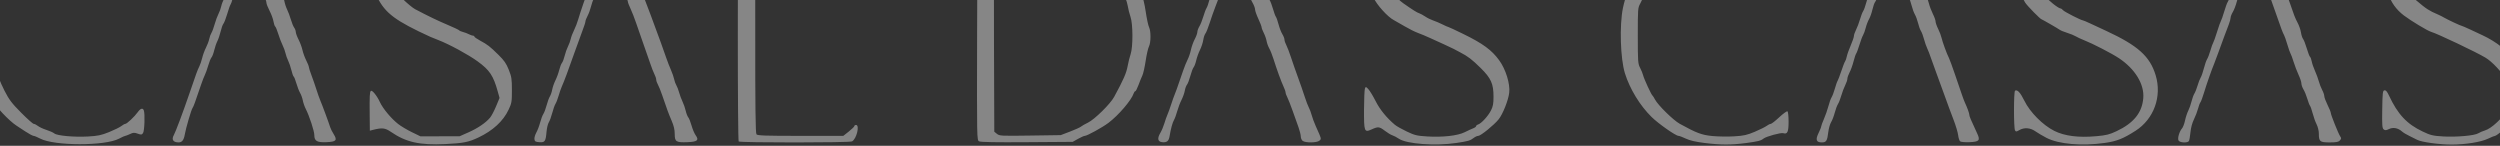 <svg xmlns="http://www.w3.org/2000/svg" width="1920" height="112" viewBox="0 0 1920 112" fill="none"><rect x="0" y="0" width="1920" height="112" fill="#333333" stroke="none"/><path fill-rule="evenodd" clip-rule="evenodd" d="M48.81 -56.208C47.516 -55.82 46.01 -55.131 45.465 -54.679C44.919 -54.227 41.741 -53.478 38.398 -53.016C33.587 -52.35 30.465 -51.189 23.349 -47.427C4.87 -37.652 -4.906 -26.739 -14.097 -5.626C-17.577 2.365 -19.093 12.987 -18.996 28.662C-18.899 43.61 -17.45 53.285 -14.268 60.206C-13.15 62.635 -11.739 65.938 -11.13 67.548C-10.517 69.157 -9.657 70.948 -9.216 71.527C-8.771 72.109 -7.61 74.06 -6.636 75.867C-3.461 81.76 6.824 92.73 12.786 96.585C13.656 97.147 16.674 99.125 19.491 100.976C22.308 102.826 25.136 104.342 25.768 104.342C26.404 104.342 28.655 105.266 30.77 106.39C41.597 112.153 80.719 112.196 91.503 106.454C93.684 105.293 95.792 104.342 96.184 104.342C96.579 104.342 98.221 103.716 99.831 102.953C102.347 101.759 103.186 101.715 105.746 102.639C108.406 103.603 108.848 103.556 109.841 102.197C110.985 100.631 111.444 87.369 110.443 84.758C109.647 82.684 107.891 83.199 105.813 86.114C103.354 89.567 97.435 95.146 96.227 95.146C95.712 95.146 94.32 95.906 93.132 96.839C91.948 97.773 87.752 99.834 83.811 101.427C77.762 103.864 75.242 104.396 67.664 104.827C57.001 105.436 43.768 104.238 41.724 102.481C40.938 101.802 38.241 100.594 35.732 99.798C33.226 98.998 30.258 97.626 29.137 96.746C28.02 95.865 26.578 95.146 25.935 95.146C25.293 95.146 20.923 91.267 16.222 86.525C8.959 79.2 7.041 76.663 3.415 69.592C-3.585 55.939 -7.162 41.104 -7.008 26.363C-6.957 21.423 -6.596 16.531 -6.205 15.493C-5.81 14.456 -5.214 11.538 -4.876 9.008C-4.023 2.626 -0.918 -6.242 2.836 -13.015C4.582 -16.158 6.513 -19.672 7.132 -20.826C8.694 -23.731 23.616 -38.429 25.661 -39.078C26.578 -39.369 27.33 -39.888 27.33 -40.229C27.33 -40.567 28.93 -41.534 30.884 -42.377C33.483 -43.508 36.073 -44.666 38.646 -45.858C41.092 -46.992 45.769 -48.133 49.807 -48.585C53.635 -49.014 57.178 -49.78 57.684 -50.285C58.878 -51.477 62.913 -51.463 65.165 -50.258C66.135 -49.74 69.956 -48.973 73.653 -48.558C77.353 -48.147 81.519 -47.146 82.911 -46.336C84.306 -45.526 87.197 -44.201 89.331 -43.398C91.469 -42.592 94.066 -41.196 95.106 -40.296C96.144 -39.396 97.465 -38.66 98.047 -38.66C98.629 -38.66 101.232 -36.307 103.839 -33.432C108.339 -28.459 108.63 -28.285 109.761 -29.828C110.985 -31.498 111.417 -41.44 110.423 -45.142C109.995 -46.748 109.353 -47.026 106.044 -47.032C101.918 -47.042 96.348 -48.515 91.971 -50.75C90.499 -51.503 86.949 -52.497 84.082 -52.959C81.215 -53.421 76.691 -54.532 74.031 -55.429C70.344 -56.67 67.048 -57.042 60.179 -56.985C55.218 -56.948 50.102 -56.597 48.81 -56.208ZM325.023 -56.071C323.411 -55.613 321.718 -54.927 321.259 -54.552C320.797 -54.174 318.184 -53.454 315.448 -52.952C312.711 -52.447 309.134 -51.139 307.501 -50.044C305.868 -48.953 303.888 -47.722 303.095 -47.31C299.782 -45.593 293.81 -38.91 291.502 -34.333C285.61 -22.663 285.048 -11.426 289.882 -1.865C295.995 10.239 303.891 16.102 330.457 28.267C331.377 28.688 334.147 29.806 336.613 30.753C344.984 33.966 359.699 41.947 366.856 47.161C376.084 53.884 378.901 58.111 382.293 70.342L383.648 75.228L380.988 81.633C379.523 85.153 377.449 89.082 376.378 90.357C373.052 94.319 366.973 98.462 359.863 101.611L353.034 104.633L337.982 104.677L322.932 104.724L316.307 101.504C312.66 99.734 307.94 96.923 305.812 95.253C300.375 90.986 294.011 83.346 291.729 78.347C289.541 73.551 285.727 68.863 284.8 69.833C283.927 70.743 283.779 73.805 283.92 87.924L284.047 100.356L286.346 99.767C293.432 97.95 295.737 98.201 300.214 101.27C311.857 109.251 322.273 111.584 342.02 110.64C355.808 109.981 359.903 109.168 367.498 105.56C378.559 100.31 386.479 93.011 390.584 84.283C392.98 79.19 393.147 78.213 393.14 69.221C393.137 60.594 392.889 58.981 390.738 53.576C388.818 48.757 387.232 46.465 382.812 42.118C376.204 35.622 374.457 34.264 368.713 31.175C366.3 29.876 364.323 28.498 364.323 28.109C364.323 27.721 363.855 27.403 363.279 27.4C362.704 27.4 361.268 26.891 360.087 26.276C358.906 25.66 356.842 24.88 355.497 24.542C354.152 24.204 352.86 23.639 352.626 23.28C352.389 22.922 348.437 21.052 343.837 19.117C336.362 15.975 328.854 12.357 318.75 7.03C316.91 6.059 312.53 2.432 309.017 -1.032C303.329 -6.64 302.439 -7.952 300.867 -13.046C298.809 -19.705 298.722 -21.693 300.234 -27.369C302.339 -35.276 305.363 -39.188 312.486 -43.221C319.081 -46.959 321.928 -48.02 327.442 -48.803C330.41 -49.221 333.327 -49.974 333.93 -50.472C335.057 -51.41 337.921 -51.182 345.928 -49.526C348.919 -48.91 351.917 -48.314 354.915 -47.739C357.33 -47.28 359.843 -46.366 360.502 -45.707C361.158 -45.051 361.958 -44.513 362.275 -44.513C363.918 -44.513 373.711 -36.541 374.902 -34.232C377.097 -29.992 381.37 -24.511 382.511 -24.477C383.277 -24.45 383.558 -26.565 383.558 -32.358C383.558 -41.076 383.013 -42.006 377.91 -42.006C376.358 -42.006 374.27 -43.053 372.075 -44.931C370.195 -46.54 368.298 -47.859 367.856 -47.859C367.418 -47.859 366.123 -48.595 364.979 -49.492C363.838 -50.392 360.117 -51.915 356.715 -52.879C353.255 -53.856 349.799 -54.843 346.346 -55.834C341.618 -57.196 329.433 -57.333 325.023 -56.071ZM1089.06 -56.208C1087.76 -55.82 1086.26 -55.144 1085.71 -54.706C1085.17 -54.267 1082.72 -53.488 1080.28 -52.972C1077.85 -52.46 1074.47 -51.098 1072.77 -49.947C1071.08 -48.799 1069.3 -47.859 1068.81 -47.859C1068.32 -47.859 1065.76 -45.804 1063.13 -43.298C1059.69 -40.022 1057.5 -36.926 1055.34 -32.311C1052.45 -26.157 1052.33 -25.488 1052.3 -16.579C1052.28 -7.949 1052.46 -6.881 1054.8 -1.852C1057.48 3.884 1065.8 13.067 1070.51 15.473C1071.89 16.179 1075.65 18.328 1078.87 20.248C1082.09 22.173 1086.6 24.425 1088.9 25.258C1091.2 26.091 1095.34 27.818 1098.1 29.093C1100.86 30.368 1105.75 32.594 1108.97 34.043C1112.19 35.488 1115.51 37.054 1116.35 37.52C1117.19 37.988 1119.44 39.183 1121.37 40.177C1127.41 43.306 1130.52 45.685 1137.19 52.271C1145.15 60.132 1147.02 64.312 1147.02 74.297C1147.02 79.702 1146.64 81.74 1145.01 84.929C1142.83 89.206 1137.68 94.811 1135.19 95.601C1134.34 95.872 1133.64 96.454 1133.64 96.893C1133.64 97.335 1132.61 98.084 1131.36 98.563C1130.1 99.038 1127.19 100.38 1124.88 101.541C1119.52 104.238 1108 105.53 1096.01 104.787C1088.15 104.299 1086.52 103.904 1080.41 101.006C1076.65 99.225 1072.54 96.896 1071.27 95.829C1064.89 90.451 1059.78 84.18 1056.5 77.698C1054.55 73.852 1052.05 69.723 1050.94 68.521C1049 66.433 1048.89 66.41 1048.27 67.989C1047.92 68.896 1047.6 76.058 1047.57 83.905C1047.5 101.213 1047.77 101.936 1053.38 99.389C1058.42 97.1 1059.33 97.197 1063.64 100.487C1065.68 102.046 1068.25 103.589 1069.35 103.917C1070.44 104.242 1072.71 105.436 1074.38 106.568C1080.36 110.603 1102.37 112.216 1118.48 109.794C1127.8 108.395 1129.07 108.023 1131.87 105.875C1132.97 105.031 1134.52 104.342 1135.32 104.342C1137.18 104.342 1147.46 95.996 1150.96 91.639C1154.15 87.667 1158.34 77.172 1159.07 71.309C1159.91 64.492 1156.44 53.221 1151.35 46.267C1145.58 38.376 1138.92 33.494 1123.87 26.118C1117.81 23.147 1112.6 20.717 1112.28 20.717C1111.98 20.717 1109.96 19.83 1107.81 18.749C1105.65 17.665 1102.44 16.303 1100.67 15.721C1098.9 15.135 1096.16 13.78 1094.58 12.706C1093 11.631 1090.94 10.51 1090.01 10.216C1088.22 9.647 1085.12 7.703 1077.74 2.529C1071.86 -1.587 1067.38 -8.354 1065.54 -15.88C1064.13 -21.596 1064.14 -21.957 1065.77 -27.72C1067.82 -34.931 1071.07 -39.262 1077.8 -43.733C1082.82 -47.072 1087.46 -48.635 1092.43 -48.675C1093.91 -48.685 1096.9 -49.301 1099.09 -50.044C1102.76 -51.292 1103.54 -51.289 1109.36 -49.987C1112.83 -49.214 1117.54 -48.184 1119.84 -47.695C1122.14 -47.21 1124.59 -46.34 1125.28 -45.761C1125.97 -45.185 1127.37 -44.456 1128.4 -44.141C1129.43 -43.83 1133.65 -40.172 1137.77 -36.019C1141.9 -31.863 1145.77 -28.623 1146.36 -28.817C1147.74 -29.273 1148.2 -35.146 1147.08 -38.084C1146.48 -39.66 1144.86 -40.938 1141.69 -42.341C1139.19 -43.445 1136.45 -44.978 1135.6 -45.747C1132.1 -48.92 1126.25 -51.928 1121.85 -52.825C1119.27 -53.35 1115.22 -54.518 1112.85 -55.419C1109.52 -56.684 1106.58 -57.042 1099.97 -56.985C1095.26 -56.948 1090.35 -56.597 1089.06 -56.208ZM1313.84 -56.282C1312.46 -55.947 1310.57 -55.265 1309.64 -54.763C1308.7 -54.261 1305.28 -53.481 1302.02 -53.033C1296.13 -52.213 1288.84 -49.127 1279.56 -43.508C1274.37 -40.37 1261.81 -28.162 1259.04 -23.57C1257.72 -21.395 1256.37 -19.24 1255 -17.102C1251.87 -12.273 1248.13 -2.149 1246.43 6.063C1243.68 19.398 1244.45 45.026 1247.93 56.257C1251.65 68.247 1259.5 81.118 1268.43 89.855C1273.79 95.106 1286.96 104.332 1289.1 104.339C1289.74 104.342 1292.28 105.293 1294.73 106.454C1297.81 107.913 1302.24 108.947 1309.03 109.794C1321.35 111.33 1329.82 111.343 1341.02 109.844C1350.27 108.606 1352.36 108.07 1354.4 106.42C1356.41 104.797 1367.72 101.705 1369.54 102.281C1372.73 103.295 1373.63 101.337 1373.63 93.419C1373.63 89.236 1373.26 85.813 1372.76 85.508C1372.29 85.214 1369.45 87.262 1366.46 90.059C1363.47 92.857 1360.53 95.146 1359.92 95.146C1359.3 95.146 1357.91 95.829 1356.81 96.665C1355.71 97.499 1351.62 99.533 1347.71 101.183C1341.64 103.746 1339.32 104.262 1331.82 104.714C1326.99 105.005 1319.47 104.894 1315.1 104.473C1306.92 103.683 1302.94 102.19 1290.01 95.052C1285.09 92.332 1273.22 80.672 1271.03 76.406C1270.3 74.984 1269.44 73.632 1269.11 73.401C1268.21 72.768 1262.59 60.607 1261.93 57.843C1261.6 56.511 1260.55 53.917 1259.59 52.077C1257.94 48.934 1257.84 47.425 1257.83 27.407C1257.82 6.826 1257.88 5.966 1259.7 2.75C1260.73 0.916 1261.58 -1.176 1261.58 -1.895C1261.58 -4.298 1268.34 -17.222 1272.6 -22.975C1276.91 -28.787 1287.14 -38.66 1288.85 -38.66C1289.38 -38.66 1290.29 -39.242 1290.88 -39.955C1291.47 -40.667 1293.68 -42.016 1295.79 -42.953C1298.24 -44.044 1300.67 -45.155 1303.09 -46.289C1305 -47.186 1309.35 -48.234 1312.76 -48.615C1316.18 -49 1320.33 -49.803 1321.98 -50.402C1324.54 -51.322 1325.8 -51.282 1330.29 -50.138C1333.2 -49.398 1337.47 -48.552 1339.77 -48.261C1342.07 -47.973 1345.9 -46.822 1348.29 -45.704C1350.67 -44.589 1352.94 -43.676 1353.33 -43.676C1354.56 -43.676 1362.27 -38.392 1367.24 -34.138C1370.43 -31.404 1372.31 -30.313 1372.87 -30.869C1373.34 -31.337 1373.59 -34.958 1373.46 -39.155L1373.21 -46.604L1369.45 -46.678C1365.56 -46.751 1357.76 -48.98 1354.82 -50.854C1353.9 -51.44 1350.7 -52.357 1347.71 -52.889C1344.72 -53.424 1341.9 -54.157 1341.44 -54.525C1338.74 -56.674 1320.32 -57.845 1313.84 -56.282ZM1587.28 -55.753C1585.44 -55.017 1581.98 -53.916 1579.59 -53.31C1570.8 -51.085 1561.57 -44.382 1556.24 -36.354C1553.03 -31.511 1550.16 -21.934 1550.1 -15.86C1550.06 -11.439 1552.86 -1.882 1555.32 1.987C1556.95 4.56 1567.09 14.861 1567.98 14.861C1568.35 14.861 1580.95 22.136 1582.04 22.979C1582.62 23.434 1585.17 24.458 1587.7 25.255C1590.23 26.048 1593.14 27.236 1594.16 27.892C1595.18 28.548 1598 29.863 1600.43 30.817C1607.29 33.511 1621.87 41.033 1627.46 44.768C1639.77 52.977 1646.9 64.696 1646.05 75.298C1645.14 86.546 1638.71 94.517 1625.51 100.745C1620.05 103.318 1617.68 103.907 1610.05 104.6C1596.37 105.841 1585.68 104.496 1577.74 100.537C1568.9 96.13 1559.01 86.174 1554.7 77.339C1551.64 71.091 1549.3 68.568 1547.55 69.649C1546.49 70.305 1546.48 98.479 1547.54 100.156C1548.23 101.247 1548.64 101.22 1550.8 99.945C1554.52 97.743 1559.27 98.074 1563.12 100.802C1564.91 102.073 1568.81 104.372 1571.78 105.908C1581.12 110.727 1598.74 112.26 1616.39 109.783C1625.65 108.482 1630.59 106.537 1640.1 100.433C1654.22 91.374 1660.48 74.087 1655.55 57.796C1651.14 43.236 1641.89 34.956 1617.39 23.635C1613.71 21.935 1608.37 19.452 1605.53 18.12C1602.68 16.788 1600.12 15.697 1599.83 15.697C1598.46 15.697 1585.46 9.078 1584.46 7.87C1583.83 7.117 1582.96 6.498 1582.52 6.498C1580.81 6.498 1572.29 -0.346 1570.29 -3.321C1569.13 -5.047 1567.93 -6.65 1567.61 -6.881C1566.57 -7.658 1562.5 -18.731 1562.44 -20.967C1562.36 -24.119 1566.58 -34.312 1569.53 -38.067C1570.89 -39.814 1573.9 -42.26 1576.21 -43.505C1578.52 -44.75 1581.2 -46.222 1582.16 -46.778C1583.12 -47.334 1585.98 -48.02 1588.52 -48.307C1591.06 -48.592 1594.98 -49.408 1597.23 -50.124C1600.95 -51.303 1601.89 -51.299 1607.27 -50.091C1610.54 -49.361 1615.37 -48.344 1618 -47.836C1620.64 -47.327 1623.01 -46.56 1623.28 -46.132C1623.54 -45.704 1625.71 -44.375 1628.1 -43.184C1630.83 -41.815 1633.83 -39.305 1636.2 -36.414C1644.04 -26.843 1644.24 -26.649 1645.78 -27.238C1647.05 -27.727 1647.21 -28.68 1646.94 -34.112C1646.59 -41.022 1646.24 -41.524 1641.17 -42.334C1639.43 -42.612 1636.94 -43.706 1635.64 -44.764C1631 -48.545 1624.86 -51.922 1621.57 -52.507C1619.73 -52.839 1616.34 -53.852 1614.04 -54.766C1608.21 -57.078 1592.08 -57.678 1587.28 -55.753ZM1870.34 -56.506C1869.65 -56.228 1868.53 -55.553 1867.83 -54.997C1867.14 -54.445 1864.19 -53.571 1861.27 -53.053C1849.39 -50.948 1837.44 -39.637 1834.25 -27.489C1829.97 -11.162 1834.24 2.867 1846.27 11.939C1851.77 16.082 1864.38 23.669 1867.08 24.448C1871.91 25.847 1901.48 39.879 1908.81 44.253C1914.06 47.385 1921.82 55.721 1924.76 61.393C1927.24 66.186 1927.58 67.618 1927.6 73.32C1927.62 78.835 1927.26 80.515 1925.2 84.588C1922.21 90.508 1913.49 98.66 1908.59 100.129C1906.7 100.694 1904.33 101.705 1903.3 102.378C1900.59 104.151 1886.36 105.416 1876.2 104.787C1868.33 104.299 1866.71 103.904 1860.56 100.989C1848.5 95.273 1841.48 87.787 1834.83 73.544C1833.3 70.278 1832.35 69.167 1831.27 69.375C1829.93 69.632 1829.76 71.045 1829.56 83.955C1829.36 96.12 1829.53 98.415 1830.64 99.343C1831.73 100.246 1832.45 100.199 1834.81 99.075C1838.01 97.549 1841.76 98.292 1844.84 101.059C1845.76 101.882 1848.2 103.352 1850.27 104.322C1852.35 105.296 1855.07 106.655 1856.32 107.347C1859.56 109.124 1873.35 111.035 1882.81 111.018C1893.66 110.998 1905.3 109.121 1910.84 106.497C1913.35 105.313 1915.75 104.342 1916.17 104.342C1917.24 104.342 1925.23 97.937 1929.06 94.008C1930.79 92.231 1933.43 88.657 1934.92 86.064C1937.5 81.586 1937.66 80.833 1937.95 71.343C1938.34 58.971 1937.25 53.61 1933.28 48.422C1926.2 39.136 1917.22 31.995 1906.3 26.951C1904.69 26.209 1900.63 24.311 1897.28 22.738C1893.93 21.166 1890.95 19.88 1890.66 19.88C1889.95 19.88 1879.66 15.068 1877.03 13.505C1875.88 12.819 1873.81 11.775 1872.43 11.176C1868.05 9.282 1867.48 8.991 1864.28 7.04C1862.56 5.986 1858.65 2.917 1855.59 0.22C1844.75 -9.361 1841.89 -20.993 1847.65 -32.023C1850.67 -37.793 1853.78 -41.079 1858.95 -43.96C1860.74 -44.954 1863.05 -46.239 1864.09 -46.818C1865.14 -47.394 1868.38 -48.08 1871.3 -48.341C1874.22 -48.605 1878.03 -49.415 1879.77 -50.148C1882.67 -51.366 1883.42 -51.359 1888.97 -50.078C1892.29 -49.311 1897.17 -48.284 1899.81 -47.795C1902.44 -47.31 1904.82 -46.55 1905.09 -46.115C1905.36 -45.677 1907.34 -44.409 1909.5 -43.298C1914.04 -40.952 1916.78 -38.362 1921.49 -31.97C1923.36 -29.44 1925.28 -27.369 1925.77 -27.369C1928.39 -27.369 1928.45 -38.127 1925.84 -40.741C1925.15 -41.437 1923.54 -42.006 1922.27 -42.006C1920.92 -42.006 1919.19 -42.839 1918.07 -44.027C1914.51 -47.815 1906.9 -51.845 1901.28 -52.912C1898.29 -53.481 1895.15 -54.552 1894.3 -55.295C1893.08 -56.352 1890.5 -56.68 1882.17 -56.824C1876.36 -56.925 1871.03 -56.784 1870.34 -56.506ZM765.953 -54.549C757.89 -54.301 752.038 -53.766 751.499 -53.223C750.867 -52.587 750.542 -28.383 750.415 27.658C750.238 107.267 750.245 107.635 751.934 108.539C753.102 109.164 764.602 109.369 788.728 109.195L823.822 108.944L827.921 106.645C830.173 105.38 832.505 104.342 833.107 104.342C834.847 104.342 846.467 97.97 851.234 94.4C858.993 88.594 869.014 76.884 870.657 71.707C870.945 70.8 871.507 70.058 871.901 70.058C872.296 70.058 873.414 67.892 874.381 65.249C875.348 62.605 876.683 59.309 877.352 57.93C878.018 56.551 879.148 51.515 879.868 46.739C880.584 41.967 881.721 36.998 882.391 35.703C883.933 32.724 883.98 23.866 882.471 20.884C881.842 19.643 880.694 14.299 879.921 9.008C879.028 2.884 877.737 -2.28 876.368 -5.208C868.666 -21.676 868.375 -22.118 858.896 -31.662C853.761 -36.832 847.999 -41.798 845.935 -42.839C843.89 -43.867 841.655 -45.185 840.966 -45.767C840.277 -46.35 838.771 -47.103 837.62 -47.441C836.469 -47.782 833.565 -48.977 831.166 -50.098C828.329 -51.423 824.143 -52.41 819.188 -52.925C814.999 -53.357 810.687 -53.933 809.606 -54.207C806.949 -54.873 782.639 -55.064 765.953 -54.549ZM188.434 -53.956C187.049 -53.602 186.952 -52.969 187.474 -47.769C187.929 -43.258 187.775 -41.547 186.791 -40.045C186.095 -38.981 184.958 -36.197 184.262 -33.857C183.566 -31.518 182.425 -28.727 181.719 -27.65C181.016 -26.575 179.886 -23.564 179.21 -20.957C178.531 -18.35 177.423 -15.338 176.751 -14.267C176.078 -13.193 175.064 -10.248 174.496 -7.718C173.927 -5.188 172.796 -1.989 171.983 -0.61C171.17 0.772 170.233 3.218 169.905 4.828C169.574 6.438 168.614 9.071 167.774 10.681C166.931 12.291 165.629 15.825 164.88 18.532C164.13 21.242 163.016 24.251 162.404 25.225C161.792 26.195 161.022 28.303 160.697 29.916C160.373 31.526 159.242 34.535 158.181 36.606C157.124 38.674 155.826 42.211 155.301 44.467C154.775 46.722 153.745 49.728 153.012 51.147C151.734 53.616 150.586 56.769 145.206 72.564C140.833 85.404 134.831 101.401 133.519 103.703C131.525 107.207 132.951 109.362 137.257 109.362C139.803 109.362 141.208 107.521 141.921 103.255C142.714 98.533 146.946 84.093 147.886 82.898C148.592 82.001 149.83 78.618 154.424 65.038C155.438 62.049 156.756 58.663 157.358 57.511C157.961 56.364 159.098 53.164 159.888 50.404C160.674 47.643 161.818 44.815 162.427 44.122C163.036 43.426 163.966 40.98 164.498 38.684C165.03 36.392 166.128 33.196 166.941 31.586C167.754 29.977 168.895 26.59 169.477 24.06C170.059 21.53 171.013 18.897 171.598 18.207C172.184 17.518 173.495 14.131 174.509 10.681C175.523 7.231 176.65 4.032 177.018 3.573C177.386 3.111 178.129 1.043 178.671 -1.028C179.213 -3.096 180.391 -6.058 181.291 -7.608C182.191 -9.157 183.315 -12.165 183.794 -14.297C184.908 -19.25 188.708 -27.004 190.585 -28.138C191.673 -28.797 192.365 -28.68 193.373 -27.673C194.691 -26.358 199.047 -15.127 200.469 -9.391C200.867 -7.782 201.961 -4.88 202.901 -2.949C203.838 -1.015 204.608 1.251 204.608 2.091C204.608 2.931 205.692 5.711 207.02 8.268C208.348 10.825 209.697 14.483 210.018 16.393C210.342 18.308 210.941 20.078 211.346 20.329C211.754 20.58 212.832 23.193 213.742 26.135C214.648 29.08 216.117 32.918 217.007 34.672C217.894 36.425 218.898 39.176 219.242 40.786C219.584 42.395 220.52 45.029 221.32 46.639C222.12 48.252 223.244 51.545 223.809 53.961C224.378 56.377 225.158 58.549 225.542 58.783C225.927 59.021 226.857 61.373 227.613 64.007C228.37 66.644 229.654 69.954 230.471 71.359C231.287 72.765 232.231 75.382 232.565 77.172C232.903 78.966 233.917 81.881 234.82 83.647C237.591 89.082 241.402 100.708 241.402 103.73C241.402 108.288 243.422 109.486 250.619 109.191C258.244 108.88 259.255 107.776 256.264 103.034C255.123 101.223 253.908 98.804 253.564 97.653C252.657 94.617 247.29 80.104 245.989 77.165C245.376 75.783 244.048 72.022 243.031 68.802C242.017 65.583 240.294 60.624 239.203 57.786C238.113 54.948 237.219 52.127 237.216 51.515C237.216 50.902 236.303 48.613 235.195 46.421C234.084 44.233 232.779 40.659 232.294 38.477C231.812 36.298 230.464 32.664 229.303 30.402C228.139 28.14 227.172 25.503 227.158 24.545C227.145 23.588 226.59 22.089 225.927 21.212C225.261 20.335 224.11 17.524 223.368 14.964C222.625 12.408 221.347 8.984 220.53 7.361C219.717 5.735 218.777 2.904 218.446 1.063C218.115 -0.777 217.158 -3.411 216.318 -4.79C215.478 -6.172 214.16 -9.482 213.39 -12.152C212.621 -14.819 211.46 -18.018 210.811 -19.26C210.165 -20.502 209.633 -22.051 209.63 -22.703C209.626 -23.356 208.549 -26.368 207.234 -29.393C201.914 -41.655 201.101 -45.058 202.426 -49.619C203.443 -53.136 201.289 -54.569 195.139 -54.452C192.299 -54.398 189.281 -54.177 188.434 -53.956ZM466.343 -53.94C464.252 -53.143 463.881 -51.841 464.376 -47.029C464.727 -43.586 464.423 -41.263 463.168 -37.823C458.477 -24.986 457.206 -21.76 456.463 -20.843C456.015 -20.294 454.988 -17.396 454.178 -14.408C453.368 -11.419 452.301 -8.22 451.809 -7.3C450.715 -5.248 445.884 8.606 444.1 14.817C443.378 17.32 441.926 21.085 440.872 23.18C439.818 25.275 438.67 28.29 438.326 29.883C437.984 31.473 437.014 34.106 436.181 35.736C435.344 37.362 434.207 40.578 433.658 42.877C433.109 45.176 432.173 47.623 431.584 48.312C430.995 49.001 430.048 51.448 429.486 53.75C428.924 56.049 427.609 59.643 426.565 61.738C425.521 63.833 424.407 67.032 424.089 68.846C423.768 70.663 422.955 73.022 422.282 74.097C421.61 75.168 420.506 78.179 419.827 80.786C419.147 83.393 418.02 86.405 417.317 87.476C416.615 88.547 415.494 91.528 414.825 94.099C414.155 96.672 412.834 100.152 411.884 101.839C410.937 103.526 410.291 105.811 410.448 106.922C410.689 108.642 411.258 108.98 414.232 109.198C418.485 109.506 419.104 108.609 419.743 101.176C419.994 98.285 420.773 95.042 421.476 93.968C422.182 92.894 423.366 89.658 424.113 86.783C424.859 83.905 425.976 80.753 426.602 79.776C427.224 78.802 428.328 75.93 429.058 73.401C429.79 70.871 430.908 67.671 431.544 66.293C433.079 62.97 436.904 52.726 441.223 40.367C443.15 34.849 445.83 27.484 447.172 24.003C448.517 20.523 449.618 17.13 449.618 16.464C449.618 15.798 450.36 13.87 451.267 12.18C452.17 10.487 453.348 7.294 453.88 5.086C454.409 2.874 455.336 0.27 455.934 -0.7C456.537 -1.671 457.671 -4.683 458.457 -7.39C459.24 -10.101 460.568 -13.604 461.408 -15.174C462.248 -16.747 463.345 -20.01 463.847 -22.426C464.63 -26.191 465.115 -26.944 467.247 -27.686C470.947 -28.978 471.998 -28.142 473.818 -22.479C477.358 -11.456 479.168 -6.329 480.667 -3.063C481.527 -1.192 482.229 0.806 482.229 1.378C482.229 1.953 483.159 4.39 484.297 6.792C485.434 9.198 487.298 13.97 488.442 17.404C489.583 20.834 492.073 27.969 493.97 33.26C495.863 38.55 498.296 45.511 499.37 48.73C500.447 51.95 501.919 55.715 502.642 57.093C503.368 58.475 503.964 60.299 503.967 61.146C503.97 61.996 504.546 63.689 505.245 64.911C505.948 66.132 507.416 69.763 508.514 72.982C512.388 84.37 513.456 87.258 515.808 92.703C517.491 96.592 518.187 99.587 518.187 102.917C518.187 108.846 519.234 109.519 527.933 109.188C535.591 108.893 537.01 107.695 534.246 103.847C533.286 102.512 531.867 99.158 531.098 96.398C530.328 93.64 529.201 90.812 528.589 90.113C527.98 89.417 527.1 87.158 526.631 85.097C526.163 83.035 525.052 79.839 524.162 78.002C523.269 76.162 522.091 72.996 521.549 70.968C521.004 68.94 520.063 66.493 519.455 65.533C518.849 64.573 518.083 62.468 517.755 60.858C517.427 59.248 516.32 56.049 515.296 53.75C514.272 51.448 512.592 47.121 511.562 44.132C509.173 37.188 506.426 29.585 503.254 21.135C501.872 17.454 500.276 13.127 499.711 11.518C499.142 9.908 497.235 4.912 495.472 0.421C493.709 -4.074 492.263 -8.153 492.263 -8.642C492.263 -9.13 491.136 -12.35 489.754 -15.796C488.375 -19.24 487.248 -22.817 487.248 -23.741C487.248 -24.665 485.93 -28.095 484.32 -31.364C482.711 -34.63 481.383 -38.081 481.366 -39.028C481.353 -39.975 480.77 -41.504 480.078 -42.421C479.134 -43.669 478.954 -45.195 479.362 -48.468C479.887 -52.661 479.813 -52.882 477.672 -53.699C475.303 -54.599 468.454 -54.743 466.34 -53.94M568.096 -53.505C566.778 -52.534 566.674 -46.698 566.644 27.745C566.627 71.858 566.921 108.257 567.3 108.636C568.33 109.666 652.427 109.63 654.354 108.595C657.84 106.732 660.45 95.979 657.415 95.979C656.726 95.979 656.161 96.347 656.161 96.799C656.161 97.248 654.247 99.128 651.905 100.979L647.649 104.342H614.797C587.522 104.342 581.777 104.141 580.964 103.164C580.228 102.277 579.997 82.59 580.03 24.586C580.077 -51.205 580.047 -52.828 578.454 -53.682C576.213 -54.88 569.816 -54.773 568.096 -53.505ZM944.914 -53.505C944.542 -52.929 944.234 -49.823 944.234 -46.604C944.228 -42.009 943.716 -39.58 941.849 -35.316C940.541 -32.325 939.082 -28.372 938.61 -26.535C938.135 -24.695 937.078 -21.87 936.258 -20.261C935.442 -18.651 934.12 -15.077 933.324 -12.316C932.524 -9.559 931.387 -6.547 930.794 -5.626C930.199 -4.706 929.265 -2.072 928.717 0.227C928.171 2.526 927.231 5.203 926.629 6.173C926.03 7.144 924.899 10.125 924.123 12.803C923.347 15.48 922.005 18.823 921.142 20.235C920.282 21.651 919.573 23.598 919.573 24.562C919.569 25.529 918.672 28.006 917.578 30.064C916.484 32.122 915.159 35.813 914.634 38.263C914.109 40.712 912.975 44.069 912.111 45.725C911.248 47.378 909.706 51.177 908.679 54.168C903.874 68.183 902.72 71.43 902.004 72.982C901.579 73.903 900.445 77.102 899.484 80.09C898.527 83.082 897.233 86.656 896.607 88.035C895.985 89.417 894.921 92.425 894.245 94.728C893.569 97.027 892.187 100.303 891.177 102.01C888.6 106.363 889.116 108.87 892.656 109.208C896.182 109.549 897.661 108.301 898.266 104.469C899.116 99.108 900.528 93.941 901.646 92.124C902.241 91.154 903.345 88.145 904.098 85.434C904.851 82.727 906.336 78.815 907.4 76.747C908.461 74.676 909.599 71.476 909.923 69.639C910.248 67.799 911.007 65.727 911.609 65.038C912.215 64.348 913.366 61.337 914.176 58.348C914.982 55.36 916.13 52.341 916.722 51.645C917.317 50.946 918.207 48.566 918.703 46.354C919.198 44.142 920.483 40.575 921.557 38.423C922.634 36.272 923.771 32.831 924.089 30.773C924.407 28.715 925.157 26.456 925.756 25.757C926.351 25.054 927.803 21.47 928.974 17.789C930.149 14.108 932.133 8.466 933.387 5.246C939.062 -9.341 941.518 -16.034 942.963 -20.86C944.957 -27.516 945.151 -27.79 947.841 -27.777C951.177 -27.757 951.836 -27.024 953.439 -21.515C954.242 -18.758 955.754 -14.428 956.801 -11.898C957.849 -9.368 958.979 -5.981 959.307 -4.371C959.638 -2.762 960.806 0.093 961.9 1.973C962.994 3.854 963.888 6.22 963.888 7.234C963.888 8.248 965.019 11.494 966.397 14.442C967.776 17.394 968.906 20.309 968.906 20.921C968.906 21.534 969.656 23.505 970.569 25.302C971.486 27.095 972.47 29.907 972.754 31.54C973.038 33.176 973.959 35.719 974.798 37.192C975.641 38.664 977.073 42.242 977.984 45.136C980.583 53.395 983.939 62.632 985.696 66.35C986.579 68.217 987.305 70.288 987.308 70.948C987.308 71.607 987.901 73.277 988.623 74.656C989.343 76.034 991.196 80.739 992.742 85.11C994.244 89.357 995.756 93.6 997.282 97.84C998.232 100.474 999.009 103.633 999.009 104.857C999.009 106.082 999.668 107.585 1000.47 108.197C1002.61 109.817 1011.47 109.696 1013.32 108.023C1014.94 106.557 1015.09 107.136 1010.43 96.712C1009.27 94.125 1007.89 90.364 1007.35 88.349C1006.81 86.338 1005.84 83.751 1005.19 82.6C1004.54 81.449 1003.11 77.687 1002 74.237C1000.9 70.787 998.61 64.201 996.917 59.603C995.224 55.002 992.792 48.041 991.514 44.132C990.236 40.224 988.58 35.893 987.834 34.515C987.087 33.136 986.475 31.299 986.472 30.432C986.469 29.565 985.726 27.664 984.826 26.202C983.922 24.743 982.614 21.36 981.918 18.686C981.222 16.012 980.302 13.402 979.874 12.88C979.449 12.361 978.459 9.677 977.679 6.916C976.899 4.159 975.705 1.023 975.029 -0.048C974.35 -1.122 973.246 -4.11 972.573 -6.691C971.901 -9.274 970.997 -11.811 970.563 -12.333C970.131 -12.855 968.977 -15.887 968 -19.073C967.023 -22.255 965.875 -25.287 965.453 -25.806C965.032 -26.328 964.115 -28.941 963.419 -31.612C962.723 -34.286 961.365 -37.746 960.401 -39.305C958.909 -41.721 958.735 -42.919 959.2 -47.467C959.685 -52.216 959.568 -52.892 958.109 -53.675C955.767 -54.927 945.75 -54.8 944.914 -53.505ZM1449.81 -53.394C1449.19 -52.648 1449.04 -50.63 1449.39 -47.648C1449.97 -42.705 1448.35 -36.585 1444.24 -28.252C1443.12 -25.976 1442.2 -23.336 1442.2 -22.386C1442.2 -21.432 1441.48 -19.307 1440.59 -17.657C1439.71 -16.011 1438.54 -13.005 1438 -10.984C1437.46 -8.963 1436.35 -5.991 1435.55 -4.378C1434.75 -2.765 1433.64 0.377 1433.1 2.606C1432.55 4.831 1431.58 7.465 1430.95 8.459C1430.31 9.449 1429.19 12.364 1428.45 14.931C1427.72 17.498 1426.37 21.058 1425.46 22.842C1424.55 24.626 1423.81 26.791 1423.81 27.651C1423.81 28.511 1422.72 31.727 1421.39 34.792C1420.05 37.861 1418.69 41.686 1418.36 43.296C1418.03 44.905 1417.43 46.629 1417.04 47.124C1416.64 47.623 1415.32 51.009 1414.11 54.65C1412.89 58.295 1411.61 61.651 1411.27 62.113C1410.91 62.571 1409.99 65.205 1409.21 67.966C1408.42 70.727 1407.27 73.782 1406.65 74.759C1406.02 75.737 1404.93 78.782 1404.22 81.532C1403.5 84.28 1401.97 88.667 1400.82 91.281C1399.66 93.891 1398.71 96.488 1398.69 97.05C1398.68 97.612 1397.76 99.925 1396.65 102.187C1394.15 107.3 1394.86 109.362 1399.14 109.362C1402.6 109.362 1403.31 108.237 1404.13 101.417C1404.45 98.656 1405.43 95.25 1406.29 93.841C1407.15 92.435 1408.4 89.172 1409.08 86.592C1409.75 84.009 1410.86 81.02 1411.55 79.95C1412.24 78.879 1413.41 75.9 1414.14 73.334C1414.88 70.767 1416.22 67.203 1417.13 65.419C1418.04 63.636 1418.79 61.404 1418.79 60.46C1418.79 59.513 1419.56 57.311 1420.49 55.56C1421.43 53.814 1422.79 50.056 1423.51 47.211C1424.23 44.367 1425.15 41.636 1425.55 41.141C1425.95 40.645 1427.07 37.633 1428.04 34.451C1429.01 31.265 1430.28 27.909 1430.85 26.988C1431.42 26.068 1432.33 23.548 1432.87 21.39C1433.4 19.231 1434.55 16.223 1435.42 14.7C1436.29 13.181 1437.47 9.864 1438.03 7.334C1438.6 4.805 1439.54 2.171 1440.12 1.481C1440.7 0.792 1441.82 -2.032 1442.6 -4.79C1443.39 -7.551 1444.73 -11.346 1445.58 -13.226C1446.44 -15.104 1447.78 -18.972 1448.57 -21.817C1449.7 -25.859 1450.42 -27.094 1451.89 -27.462C1455.61 -28.396 1456.64 -27.539 1458.54 -21.934C1462.46 -10.399 1464.27 -5.519 1465.69 -2.698C1466.5 -1.089 1467.62 2.107 1468.17 4.41C1468.73 6.709 1469.84 9.717 1470.63 11.099C1471.43 12.478 1472.53 15.49 1473.09 17.789C1473.63 20.088 1474.63 22.809 1475.29 23.829C1475.95 24.853 1477.02 27.674 1477.65 30.101C1478.29 32.53 1479.37 35.642 1480.05 37.024C1480.73 38.403 1482.12 41.977 1483.12 44.969C1484.36 48.613 1485.67 52.237 1487.04 55.838C1488.19 58.83 1490.94 66.356 1493.15 72.564C1495.36 78.775 1498.56 87.429 1500.26 91.799C1501.96 96.17 1503.57 101.528 1503.84 103.71C1504.1 105.892 1504.79 108.073 1505.38 108.555C1505.97 109.051 1509.09 109.328 1512.49 109.191C1520.06 108.88 1520.98 107.866 1518.52 102.579C1513.55 91.9 1512.44 89.29 1512.44 88.189C1512.44 87.044 1510.77 82.423 1509.06 78.839C1508.62 77.918 1507.55 75.094 1506.69 72.564C1505.82 70.034 1503.44 63.073 1501.4 57.093C1499.36 51.113 1497.29 45.471 1496.8 44.551C1495.27 41.679 1491.78 32.145 1491.12 29.08C1490.77 27.47 1489.6 24.375 1488.51 22.206C1487.42 20.038 1486.52 17.484 1486.52 16.534C1486.52 15.584 1485.6 12.983 1484.47 10.755C1483.34 8.526 1481.96 4.871 1481.4 2.629C1480.85 0.387 1479.92 -2.2 1479.35 -3.117C1478.77 -4.037 1477.72 -6.771 1477.02 -9.187C1476.31 -11.607 1475.19 -14.618 1474.51 -15.88C1473.84 -17.138 1472.48 -20.619 1471.49 -23.607C1467.63 -35.266 1465.59 -40.691 1464.78 -41.497C1463.65 -42.635 1463.72 -45.881 1464.98 -49.341C1465.9 -51.885 1465.83 -52.323 1464.4 -53.371C1462.21 -54.97 1451.13 -54.99 1449.81 -53.394ZM1728.19 -53.732C1727.24 -53.13 1726.93 -51.252 1726.93 -45.971C1726.93 -40.892 1726.56 -38.432 1725.54 -36.886C1724.78 -35.721 1723.56 -32.726 1722.82 -30.233C1722.08 -27.737 1720.75 -24.193 1719.85 -22.352C1718.95 -20.512 1717.48 -16.75 1716.58 -13.989C1713.72 -5.181 1711.49 0.856 1710.74 1.809C1710.35 2.318 1709.18 5.558 1708.15 9.008C1707.12 12.458 1706 15.657 1705.66 16.116C1705.31 16.577 1703.98 20.339 1702.7 24.479C1701.41 28.618 1700.07 32.383 1699.72 32.841C1699.37 33.303 1698.42 35.937 1697.63 38.694C1696.83 41.455 1695.68 44.47 1695.07 45.397C1694.46 46.324 1693.35 49.503 1692.59 52.465C1691.83 55.427 1690.72 58.623 1690.12 59.563C1689.52 60.507 1688.46 63.217 1687.77 65.593C1687.08 67.969 1685.96 70.79 1685.29 71.865C1684.62 72.939 1683.63 75.656 1683.09 77.905C1682.56 80.15 1681.43 83.35 1680.59 85.013C1679.74 86.676 1678.62 90.09 1678.09 92.603C1677.55 95.112 1676.53 97.817 1675.81 98.61C1673.75 100.895 1672.2 106.199 1673.1 107.893C1674.04 109.64 1680.05 109.958 1681.08 108.314C1681.44 107.742 1681.97 104.757 1682.26 101.682C1682.58 98.238 1683.61 94.386 1684.96 91.646C1686.16 89.203 1687.57 85.505 1688.1 83.437C1688.62 81.365 1689.43 79.203 1689.9 78.631C1690.37 78.056 1691.64 74.669 1692.71 71.102C1694.66 64.626 1698.7 53.094 1700.4 49.149C1700.89 48.001 1702.31 44.236 1703.54 40.786C1706.09 33.678 1709.83 23.588 1711.76 18.625C1712.48 16.785 1713.08 14.526 1713.1 13.609C1713.12 12.689 1713.91 10.674 1714.85 9.132C1715.79 7.592 1717.15 4.018 1717.87 1.187C1718.59 -1.641 1719.47 -4.144 1719.83 -4.371C1720.18 -4.602 1721.26 -7.236 1722.23 -10.228C1728.39 -29.239 1728.92 -30.089 1732.95 -27.643C1734.62 -26.632 1735.48 -25.166 1736.15 -22.181C1736.65 -19.936 1737.85 -16.425 1738.8 -14.374C1739.75 -12.323 1741.1 -8.949 1741.8 -6.881C1743.26 -2.591 1750.11 16.741 1752.18 22.387C1752.94 24.458 1753.84 26.526 1754.17 26.988C1754.51 27.447 1755.63 30.646 1756.65 34.096C1757.68 37.547 1758.81 40.746 1759.16 41.204C1759.5 41.666 1760.55 44.487 1761.47 47.475C1762.4 50.467 1764.13 54.982 1765.31 57.511C1766.5 60.041 1767.48 63.007 1767.48 64.104C1767.49 65.198 1768.21 67.27 1769.08 68.702C1769.96 70.138 1771.27 73.334 1772 75.81C1772.72 78.283 1773.67 80.729 1774.09 81.245C1774.52 81.76 1775.45 84.441 1776.17 87.201C1776.89 89.959 1778.24 93.707 1779.17 95.531C1780.11 97.361 1780.87 100.47 1780.87 102.485C1780.87 108.726 1781.63 109.362 1789.13 109.362C1794.37 109.362 1795.93 109.061 1797.03 107.849C1798.19 106.564 1798.23 106.099 1797.27 104.714C1795.87 102.682 1790.08 88.236 1790.04 86.679C1790.03 86.044 1788.9 83.279 1787.53 80.532C1786.17 77.781 1785.05 74.766 1785.05 73.829C1785.05 72.892 1784.33 70.774 1783.44 69.124C1782.56 67.477 1781.39 64.472 1780.85 62.448C1780.31 60.423 1778.99 56.836 1777.92 54.476C1776.84 52.114 1775.71 48.817 1775.4 47.148C1775.08 45.478 1774.5 43.915 1774.11 43.67C1773.72 43.426 1772.59 40.515 1771.61 37.198C1770.63 33.882 1769.35 30.606 1768.77 29.916C1768.19 29.224 1767.46 26.988 1767.14 24.944C1766.84 22.902 1765.66 19.516 1764.53 17.417C1762.68 13.984 1761.73 11.514 1757.88 0.227C1757.26 -1.614 1755.36 -6.881 1753.68 -11.479C1751.99 -16.081 1748.92 -24.735 1746.85 -30.715C1744.77 -36.695 1742.7 -42.053 1742.23 -42.625C1741.71 -43.251 1741.6 -45.476 1741.94 -48.214C1742.44 -52.229 1742.31 -52.865 1740.84 -53.655C1738.78 -54.759 1729.9 -54.813 1728.19 -53.732ZM765.93 -47.718C764.826 -47.163 763.872 -45.717 763.594 -44.184C763.337 -42.756 763.237 -9.472 763.37 29.779L763.615 101.146L765.659 102.803C767.613 104.382 768.757 104.443 791.164 104.115L814.625 103.773L821.721 101.083C825.622 99.603 829.383 97.903 830.082 97.308C830.778 96.712 833.217 95.323 835.503 94.219C840.605 91.759 852.666 79.913 855.648 74.435C862.958 60.995 865.069 56.146 866.103 50.404C866.602 47.643 867.595 43.694 868.315 41.623C870.208 36.154 870.152 18.344 868.218 12.92C867.428 10.701 866.441 6.752 866.023 4.139C865.541 1.107 863.396 -4.321 860.091 -10.88C855.474 -20.046 854.078 -21.994 847.139 -28.991C841.746 -34.429 837.46 -37.88 833.16 -40.256C829.751 -42.136 826.516 -43.676 825.967 -43.676C825.422 -43.676 822.832 -44.713 820.216 -45.978L815.461 -48.277L791.629 -48.465C775.355 -48.592 767.205 -48.358 765.93 -47.718Z" fill="white" fill-opacity="0.41"></path></svg>